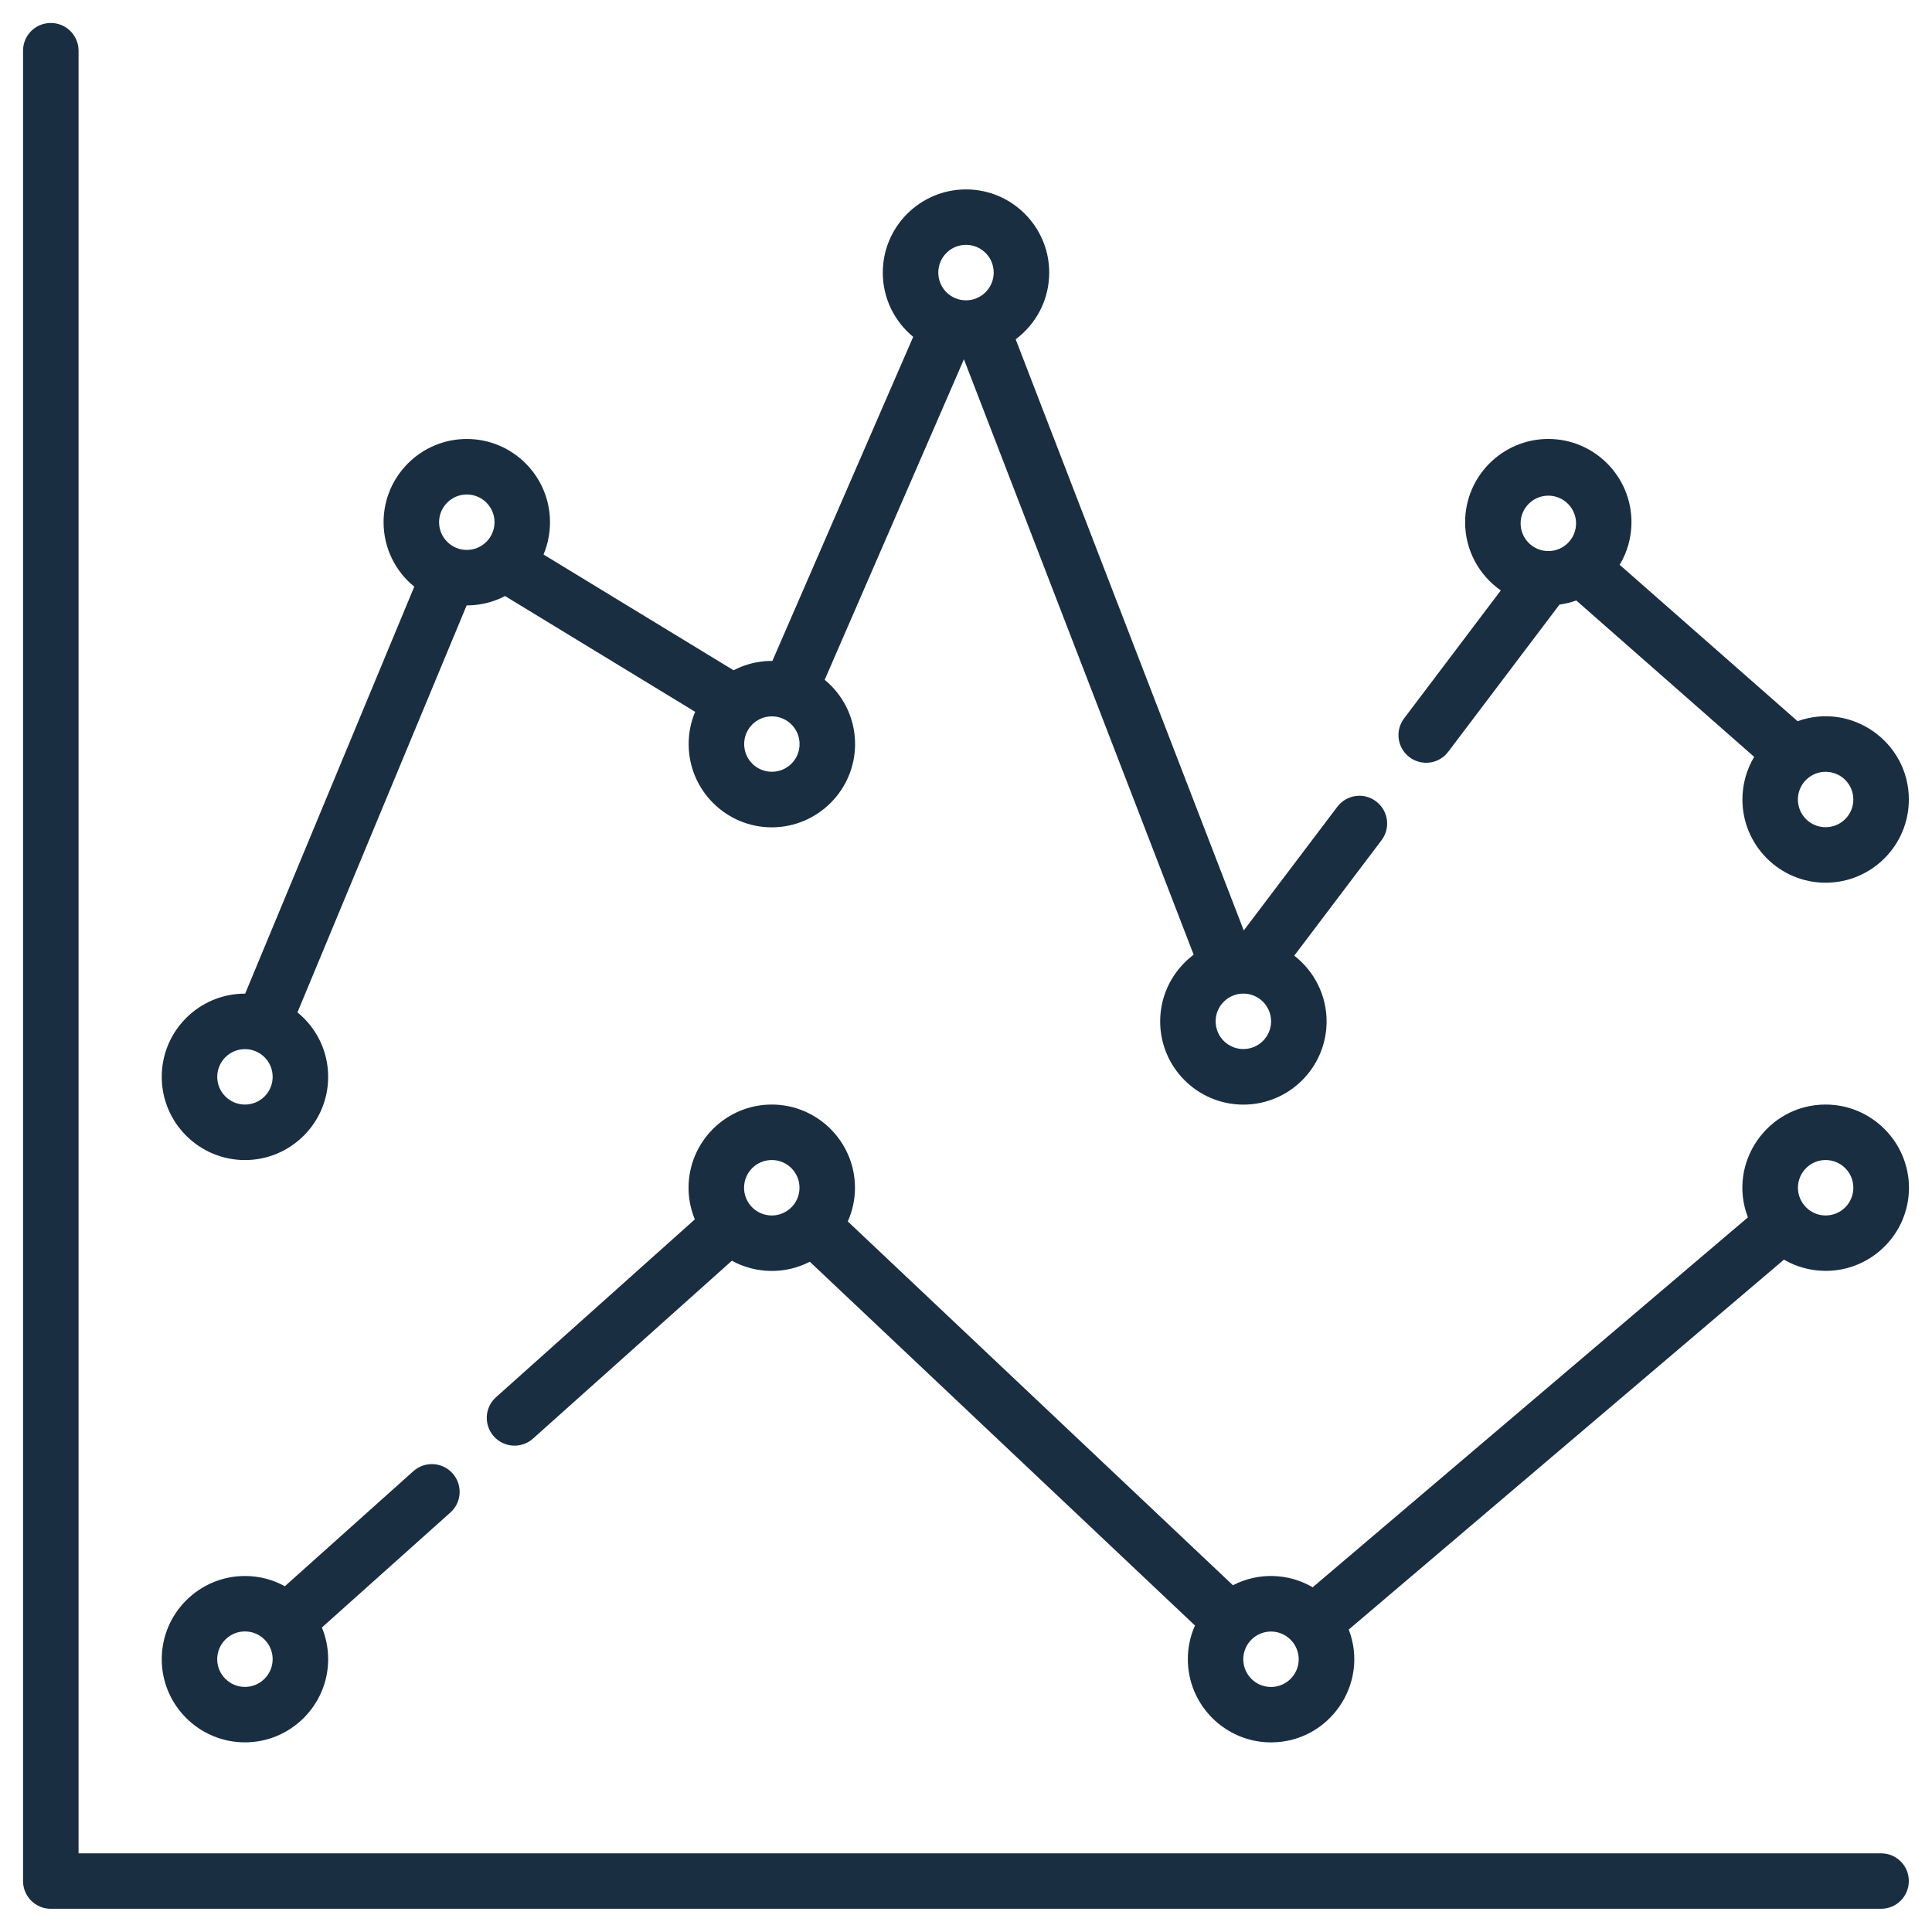 <svg xmlns="http://www.w3.org/2000/svg" width="56" height="56" viewBox="0 0 56 56" fill="none"><g clip-path="url(#clip0_7810_33954)"><path d="M7.1 50.503C8.429 50.503 9.512 49.42 9.512 48.091C9.512 47.767 9.447 47.456 9.33 47.174L13.055 43.841C13.386 43.546 13.415 43.038 13.117 42.705C12.822 42.375 12.314 42.346 11.981 42.643L8.256 45.978C7.914 45.788 7.519 45.681 7.1 45.681C5.77 45.681 4.688 46.764 4.688 48.093C4.688 49.422 5.77 50.503 7.1 50.503ZM7.1 47.288C7.543 47.288 7.903 47.647 7.903 48.091C7.903 48.535 7.543 48.896 7.1 48.896C6.656 48.896 6.296 48.537 6.296 48.093C6.296 47.649 6.656 47.288 7.1 47.288Z" fill="#1A2E42"></path><path d="M52.916 32.016C51.234 32.016 50.059 33.709 50.664 35.286L38.049 46.008C37.339 45.594 36.467 45.571 35.737 45.949L24.574 35.404C24.707 35.105 24.782 34.776 24.782 34.428C24.782 33.099 23.699 32.016 22.37 32.016C21.041 32.016 19.958 33.099 19.958 34.428C19.958 34.752 20.023 35.062 20.14 35.344L14.377 40.499C14.046 40.794 14.018 41.302 14.315 41.635C14.61 41.966 15.118 41.995 15.451 41.697L21.214 36.543C21.913 36.926 22.761 36.94 23.473 36.572L34.637 47.116C34.503 47.415 34.43 47.744 34.43 48.092C34.43 49.421 35.513 50.504 36.842 50.504C38.524 50.504 39.7 48.811 39.094 47.233L51.709 36.511C52.067 36.72 52.479 36.837 52.921 36.837C54.25 36.837 55.333 35.755 55.333 34.425C55.328 33.099 54.246 32.016 52.916 32.016ZM22.37 35.231C21.926 35.231 21.567 34.871 21.567 34.428C21.567 33.984 21.926 33.624 22.37 33.624C22.814 33.624 23.174 33.984 23.174 34.428C23.174 34.871 22.814 35.231 22.37 35.231ZM36.84 48.898C36.397 48.898 36.037 48.538 36.037 48.095C36.037 47.651 36.397 47.291 36.84 47.291C37.282 47.291 37.644 47.653 37.644 48.095C37.644 48.536 37.284 48.898 36.84 48.898ZM52.917 35.231C52.473 35.231 52.114 34.867 52.114 34.428C52.114 33.984 52.473 33.624 52.917 33.624C53.361 33.624 53.72 33.984 53.72 34.428C53.72 34.871 53.361 35.231 52.917 35.231Z" fill="#1A2E42"></path><path d="M54.527 53.719H2.277V1.469C2.277 1.026 1.917 0.666 1.473 0.666C1.027 0.666 0.668 1.025 0.668 1.469V54.523C0.668 54.967 1.027 55.327 1.471 55.327H54.525C54.969 55.327 55.328 54.967 55.328 54.523C55.331 54.082 54.971 53.72 54.527 53.72L54.527 53.719Z" fill="#1A2E42"></path><path d="M40.854 21.947C41.205 22.213 41.711 22.147 41.979 21.789L45.203 17.524C45.372 17.5 45.534 17.462 45.689 17.405L50.846 21.938C50.629 22.3 50.505 22.724 50.505 23.174C50.505 24.503 51.585 25.586 52.917 25.586C54.248 25.586 55.329 24.506 55.329 23.174C55.329 21.512 53.675 20.34 52.104 20.904L46.947 16.371C47.165 16.009 47.289 15.585 47.289 15.135C47.289 13.806 46.209 12.723 44.877 12.723C43.548 12.725 42.467 13.806 42.467 15.137C42.467 15.956 42.878 16.679 43.501 17.114L40.699 20.822C40.43 21.175 40.499 21.678 40.854 21.947ZM52.916 22.371C53.36 22.371 53.72 22.73 53.72 23.174C53.72 23.618 53.36 23.977 52.916 23.977C52.472 23.977 52.113 23.618 52.113 23.174C52.113 22.73 52.472 22.371 52.916 22.371ZM44.879 14.367C45.323 14.367 45.683 14.729 45.683 15.17C45.683 15.614 45.323 15.973 44.879 15.973C44.436 15.973 44.076 15.614 44.076 15.17C44.074 14.729 44.436 14.367 44.879 14.367Z" fill="#1A2E42"></path><path d="M7.1 33.625C8.429 33.625 9.512 32.544 9.512 31.213C9.512 30.458 9.165 29.786 8.622 29.344L13.526 17.548C13.557 17.543 14.067 17.575 14.64 17.277L20.149 20.632C20.027 20.921 19.961 21.236 19.961 21.569C19.961 22.898 21.041 23.981 22.373 23.981C23.704 23.978 24.785 22.895 24.785 21.566C24.785 20.816 24.441 20.146 23.904 19.705L27.94 10.414L34.599 27.673C34.009 28.115 33.628 28.816 33.628 29.606C33.628 30.935 34.708 32.018 36.04 32.018C37.369 32.018 38.452 30.938 38.452 29.606C38.452 28.832 38.083 28.142 37.515 27.7L40.045 24.354C40.313 24.001 40.242 23.497 39.887 23.229C39.535 22.96 39.031 23.031 38.762 23.386L36.051 26.97L29.44 9.835C30.031 9.393 30.412 8.692 30.412 7.902C30.412 6.573 29.332 5.49 28 5.49C26.671 5.49 25.588 6.571 25.588 7.902C25.588 8.652 25.932 9.322 26.469 9.764L22.388 19.157C22.355 19.161 21.845 19.126 21.263 19.428L15.754 16.073C15.876 15.784 15.942 15.469 15.942 15.136C15.942 13.807 14.862 12.724 13.53 12.724C12.201 12.724 11.118 13.805 11.118 15.136C11.118 15.89 11.464 16.563 12.008 17.005L7.106 28.801H7.1C5.77 28.801 4.688 29.881 4.688 31.213C4.688 32.542 5.77 33.625 7.1 33.625ZM36.039 28.8C36.483 28.8 36.843 29.16 36.843 29.604C36.843 30.048 36.483 30.407 36.039 30.407C35.596 30.407 35.236 30.048 35.236 29.604C35.234 29.162 35.596 28.8 36.039 28.8ZM28 7.097C28.444 7.097 28.803 7.456 28.803 7.9C28.803 8.344 28.444 8.705 28 8.705C27.556 8.705 27.197 8.346 27.197 7.902C27.197 7.456 27.556 7.097 28 7.097ZM22.373 20.764C22.817 20.764 23.176 21.123 23.176 21.567C23.176 22.011 22.817 22.37 22.373 22.37C21.929 22.37 21.57 22.011 21.57 21.567C21.57 21.123 21.929 20.764 22.373 20.764ZM13.53 14.333C13.974 14.333 14.334 14.693 14.334 15.136C14.334 15.58 13.974 15.94 13.53 15.94C13.087 15.94 12.727 15.58 12.727 15.136C12.727 14.693 13.087 14.333 13.53 14.333ZM7.1 30.41C7.544 30.41 7.903 30.769 7.903 31.213C7.903 31.657 7.544 32.016 7.1 32.016C6.656 32.016 6.297 31.657 6.297 31.213C6.297 30.769 6.656 30.41 7.1 30.41Z" fill="#1A2E42"></path></g><defs><clipPath id="clip0_7810_33954"><rect width="56" height="56" fill="white"></rect></clipPath></defs></svg>